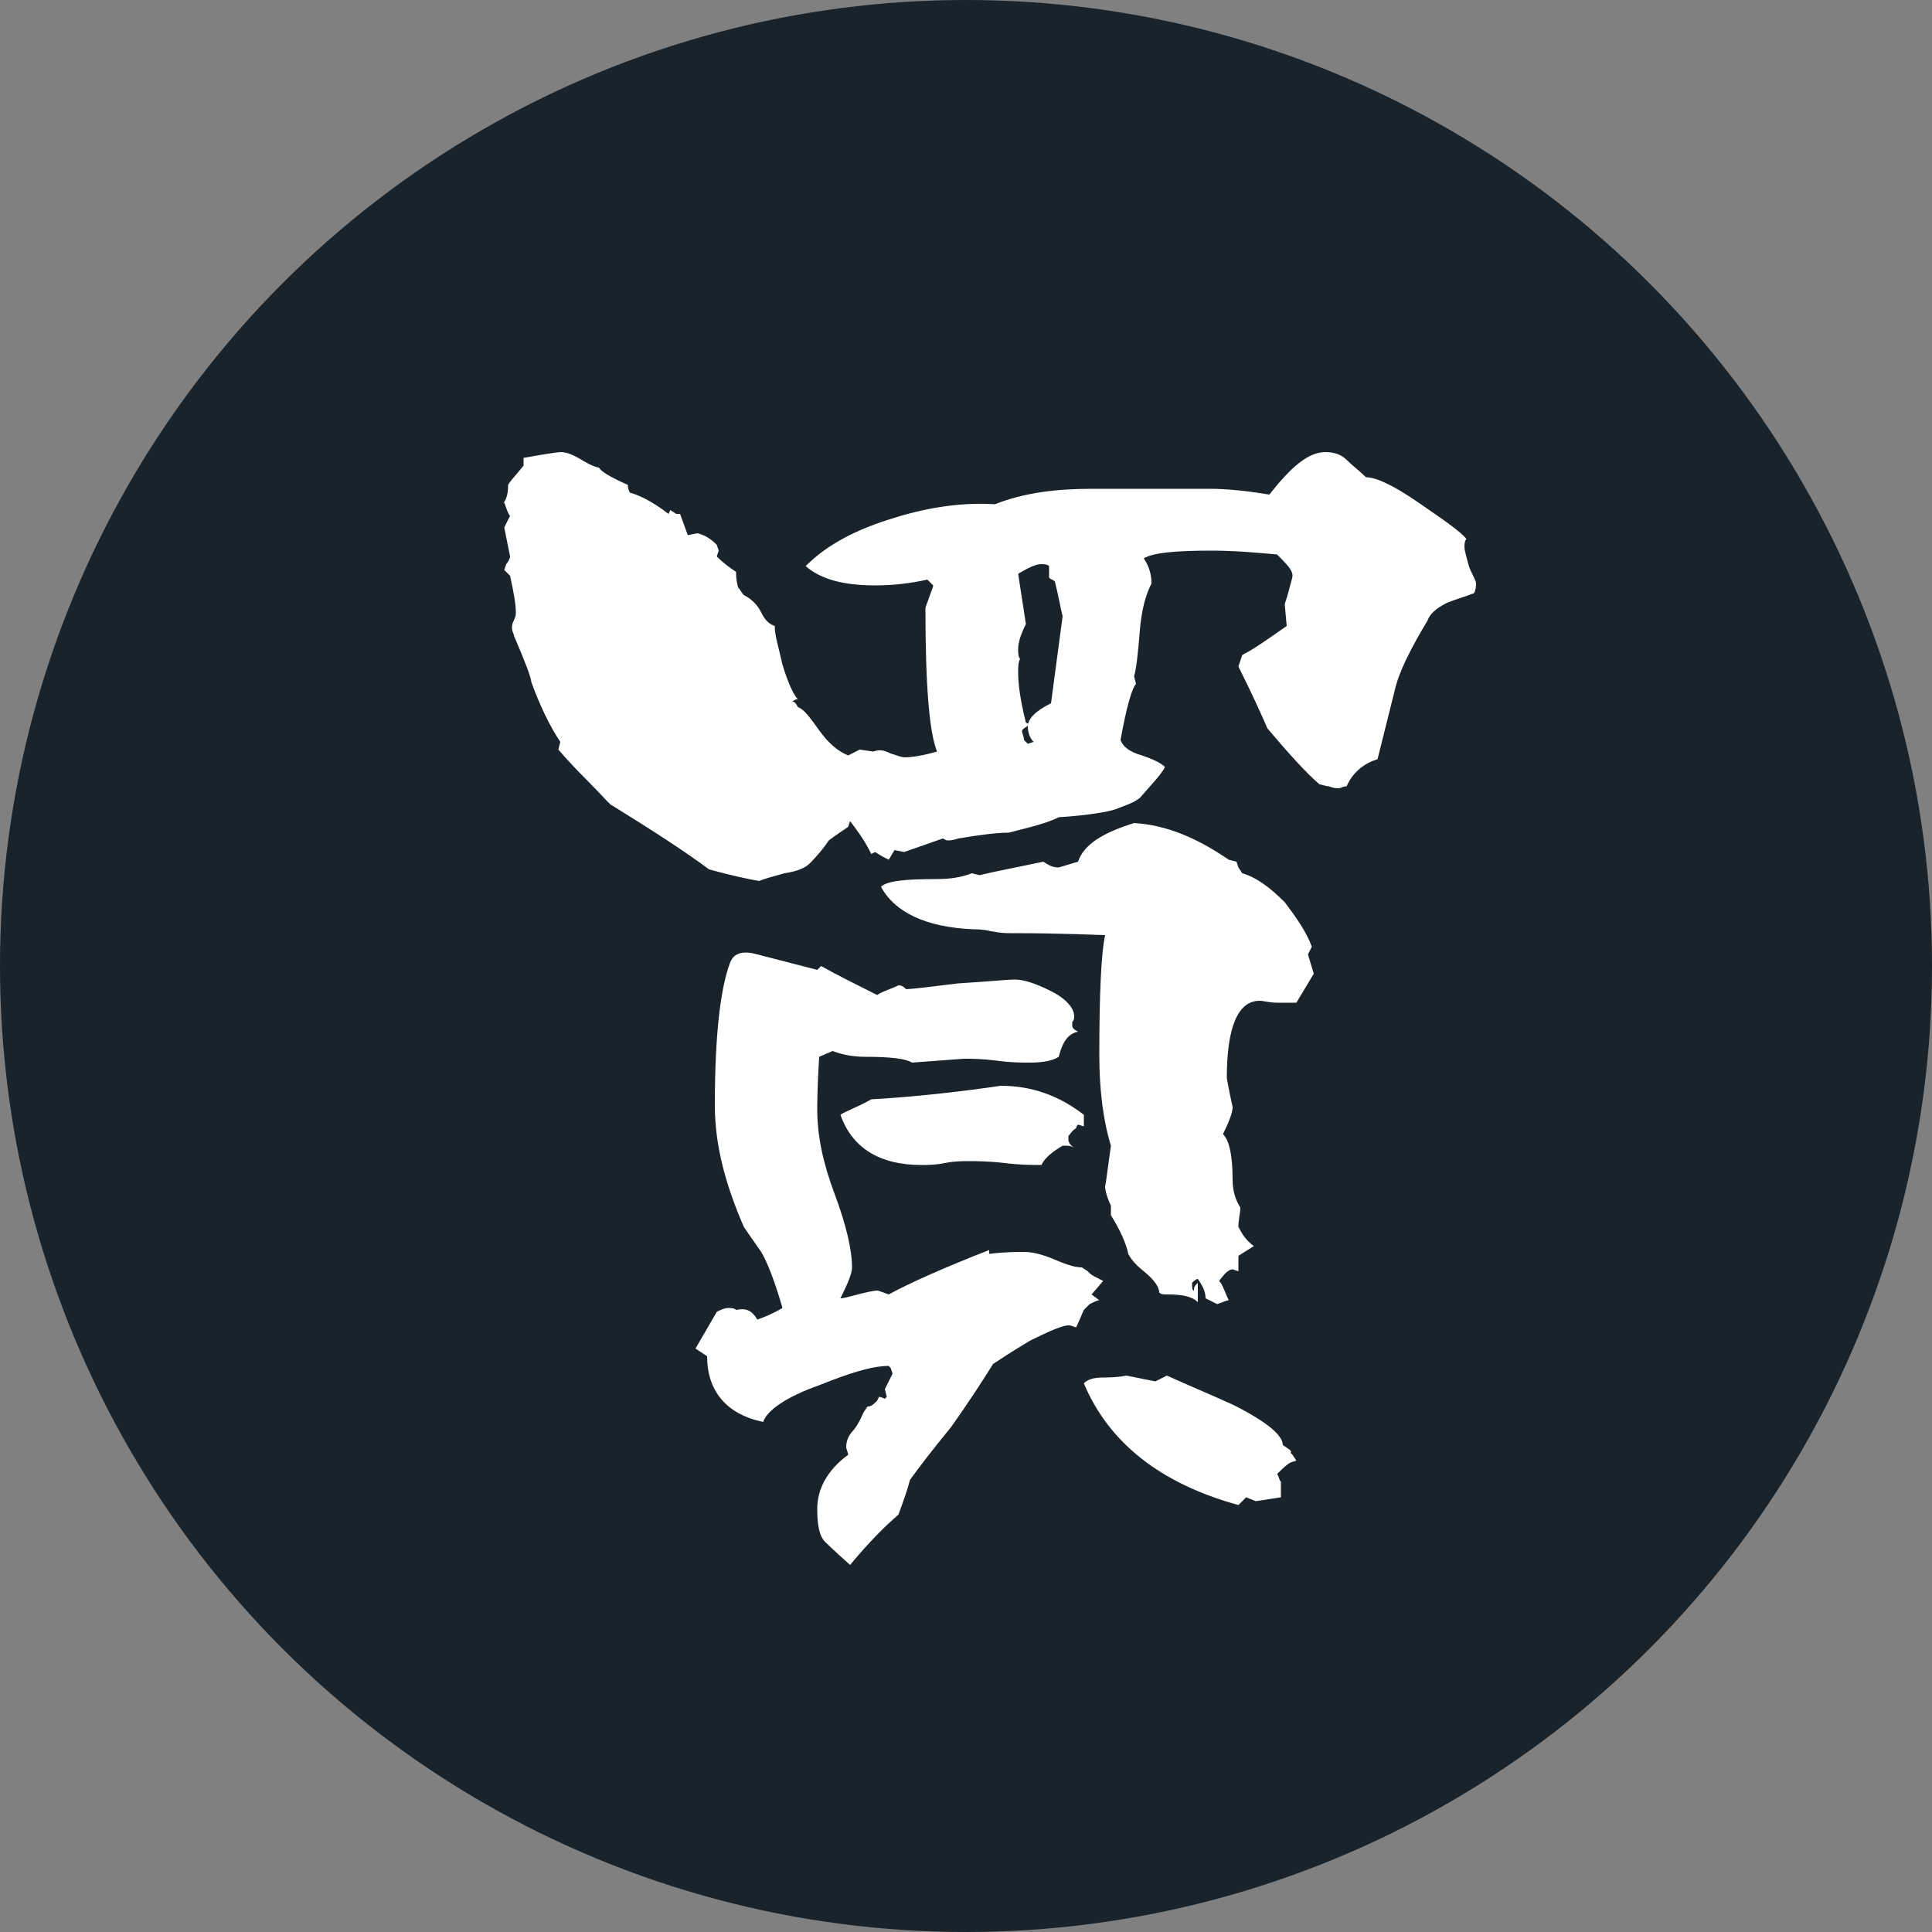 <?xml version="1.0" encoding="utf-8"?>
<!-- Generator: Adobe Illustrator 27.1.1, SVG Export Plug-In . SVG Version: 6.00 Build 0)  -->
<svg version="1.1" id="fd83454b-3765-41d6-8494-7ad14a428d93"
	 xmlns="http://www.w3.org/2000/svg" xmlns:xlink="http://www.w3.org/1999/xlink" x="0px" y="0px" viewBox="0 0 100 100"
	 style="enable-background:new 0 0 100 100;" xml:space="preserve">
<rect x="0" y="0" width="100" height="100" fill="#808080" stroke="none"/>
<style type="text/css">
	.st0{fill:#18232B;}
	.st1{fill:#FFFFFF;}
</style>
<circle class="st0" cx="50" cy="50" r="50"/>
<g>
	<g>
		<path class="st1" d="M76.4,30.2c0,0.1,0,0.3-0.1,0.5c-0.5,0.2-0.9,0.3-1.4,0.5c-0.6,0.3-0.9,0.6-1,0.9c-0.9,1.5-1.5,2.7-1.7,3.6
			c-0.3,1.2-0.6,2.4-0.9,3.6c-0.7,0.2-1.3,0.7-1.6,1.4c-0.2,0-0.3,0.1-0.4,0.1c-0.1,0-0.3,0-0.5-0.1c-0.2,0-0.4-0.1-0.5-0.1
			c-0.7-0.6-1.6-1.6-2.7-2.9c-0.3-0.7-0.8-1.8-1.5-3.2l0.2-0.6c0.6-0.3,1.3-0.8,2.3-1.5l-0.1-1.1c0-0.1,0.1-0.3,0.2-0.7
			c0.1-0.4,0.2-0.7,0.2-0.8c0-0.3-0.3-0.6-0.8-1.1c-1.1-0.1-2.2-0.2-3.4-0.2c-1.8,0-3,0.1-3.5,0.4c0.2,0.3,0.4,0.7,0.4,1.3
			c-0.3,0.6-0.5,1.3-0.6,2.4c-0.1,1.3-0.2,2.1-0.3,2.4l0.1,0.4c-0.2,0.2-0.5,1.2-0.8,2.9c0.1,0.3,0.4,0.6,1.1,0.8
			c0.6,0.2,1,0.4,1.2,0.6c-0.2,0.4-0.7,0.9-1.3,1.6c-0.4,0.3-0.8,0.4-1.3,0.6c-0.3,0.1-1.3,0.3-2.9,0.4c-0.6,0.3-1.4,0.5-2.6,0.8
			c-0.6,0-1.4,0.1-2.6,0.3c-0.3,0.1-0.4,0.1-0.6,0.1l-0.2-0.1l-2,0.7l-0.5-0.1L46,44.5c-0.2-0.1-0.4-0.2-0.7-0.4l-0.2,0.1
			c-0.4-0.8-0.8-1.3-1.1-1.7l-0.1,0.3c-0.3,0.2-0.6,0.4-1,0.7c-0.2,0.3-0.5,0.7-1,1.2c-0.2,0.2-0.6,0.4-1.3,0.5
			c-0.7,0.2-1.1,0.3-1.3,0.4c-0.6-0.1-1.5-0.3-2.6-0.6c-1.2-0.9-2.9-2-5-3.3c-0.1,0-0.5-0.5-1.4-1.4s-1.3-1.4-1.4-1.5l0.1-0.4
			c-0.6-0.9-1.1-2-1.5-3.1c0-0.2-0.3-1-0.9-2.4c0-0.1-0.1-0.2-0.1-0.4c0-0.1,0-0.2,0.1-0.4c0.1-0.2,0.1-0.3,0.1-0.4
			c0-0.4-0.1-1-0.3-1.9l-0.3-0.3l0.1-0.3c0.1-0.1,0.2-0.3,0.2-0.4l-0.3-1.5l0.3-0.6c-0.1-0.1-0.2-0.4-0.3-0.7L26,26.1
			c0.2-0.2,0.3-0.5,0.3-1c0.1-0.2,0.4-0.5,0.8-1v-0.4c1.1-0.2,1.8-0.3,1.9-0.3c0.3,0,0.6,0.1,1.1,0.4c0.5,0.3,0.8,0.4,0.9,0.4
			c0.1,0.2,0.6,0.5,1.5,0.9c0,0.1,0,0.2,0.1,0.4c0.4,0.1,1.1,0.4,2,1.1l0.1-0.2l0.3,0.2h0.2l0.4,1.1l0.5-0.1c0.4,0.1,0.7,0.3,1,0.6
			l0.1,0.3l-0.1,0.3c0.4,0.4,0.7,0.6,1,0.8c0,0.2,0,0.4,0.1,0.8c0.1,0.1,0.2,0.3,0.3,0.4c0.4,0.2,0.7,0.5,0.9,0.9
			c0.2,0.4,0.4,0.6,0.7,0.7c0,0.5,0.2,1.1,0.4,2c0.3,1,0.6,1.6,0.8,1.8h-0.1l-0.2,0.1c0.1,0,0.2,0.1,0.3,0.3
			c0.3,0.1,0.6,0.5,1.1,1.2c0.5,0.7,1,1.1,1.5,1.3l0.6-0.3l0.7,0.1c0.3-0.1,0.5-0.1,0.9,0.1c0.3,0.1,0.6,0.2,0.7,0.2
			c0.4,0,1-0.1,1.7-0.3c-0.4-1-0.6-3.4-0.6-7.4c0-0.1,0.1-0.3,0.2-0.6c0.1-0.3,0.2-0.5,0.2-0.6l-0.3-0.3c-0.9,0.2-1.8,0.3-2.7,0.3
			c-1.6,0-2.8-0.3-3.6-1c1.1-1.1,2.6-1.9,4.6-2.5c1.9-0.6,3.7-0.8,5.2-0.7c1.5-0.6,3.2-0.8,5-0.8h6.1c0.9,0,1.9,0.1,3.1,0.3
			c1.1-1.4,2-2.2,2.9-2.2c0.4,0,0.8,0.1,1.1,0.4c0.3,0.3,0.7,0.6,1,0.9c0.5,0,1.4,0.4,2.7,1.3c1.3,0.9,2.2,1.5,2.5,1.9
			c-0.1,0.1-0.1,0.3-0.1,0.4c0,0.2,0.1,0.5,0.2,0.9S76.4,30,76.4,30.2z M56.9,67.3c-0.1,0-0.3,0.1-0.5,0.2l-0.3,0.3
			c-0.1,0.2-0.2,0.5-0.4,0.9c-0.1,0-0.2-0.1-0.4-0.1c-0.3,0-1,0.3-2,0.8c-1,0.6-1.6,1-1.9,1.2c-0.5,0.8-1.2,1.9-2.2,3.3
			c-0.9,1.1-1.6,2-2.1,2.7c-0.1,0.4-0.3,1-0.6,1.8C45.8,79,45,79.8,44,81c-0.9-0.8-1.3-1.2-1.3-1.2c-0.3-0.3-0.4-0.9-0.4-1.7
			c0-1,0.5-2,1.6-2.8c0-0.1-0.1-0.3-0.1-0.4c0-0.3,0.1-0.6,0.4-0.9c0.3-0.4,0.4-0.7,0.5-0.9l0.2-0.3c0.2,0,0.3-0.1,0.5-0.3l0.1-0.2
			c0,0,0.1,0,0.3,0.1l0.1-0.1l-0.1-0.4l0.4-0.8l-0.1-0.3L46,70.7c-0.9,0-2.1,0.4-3.6,1c-1.7,0.6-2.7,1.3-2.9,1.9
			c-1.9-0.4-2.9-1.6-2.9-3.4L36,69.8l1.1-1.9c0.2-0.1,0.4-0.2,0.6-0.2c0.1,0,0.3,0,0.4,0.1c0.5-0.1,0.8,0,1.1,0.5
			c0.3-0.1,0.8-0.3,1.3-0.6c-0.4-1.4-0.8-2.4-1.1-2.9c-0.2-0.3-0.5-0.7-0.9-1.3c-1-2.3-1.5-4.3-1.5-6.3c0-3.7,0.3-6.1,0.8-7.4
			c0.2-0.5,0.7-0.6,1.4-0.4l3.1,0.8l0.2-0.2c0.7,0.4,1.7,0.9,2.9,1.5c0.3-0.2,0.7-0.3,1.1-0.5c0.2,0,0.3,0.1,0.4,0.2
			c0.2,0,1.1-0.1,2.7-0.3c1.6-0.1,2.6-0.2,2.9-0.2c0.5,0,1.1,0.2,1.9,0.6c0.8,0.4,1.2,0.9,1.2,1.3c0,0.1,0,0.2-0.1,0.3v0.2
			c0,0.1,0.1,0.2,0.3,0.3c-0.5,0.1-0.8,0.5-1,1.3C54.5,54.9,54,55,53.3,55c-0.4,0-1,0-1.7-0.1c-0.8-0.1-1.3-0.1-1.7-0.1L47.2,55
			c-0.3-0.2-1.1-0.3-2.4-0.3c-0.6,0-1.2-0.1-1.7-0.3l-0.7,0.3c-0.1,1.6-0.1,2.5-0.1,2.7c0,1.4,0.3,2.8,0.9,4.4
			c0.6,1.6,0.9,2.9,0.9,3.8c0,0.3-0.2,0.8-0.6,1.6c0.2,0,0.5-0.1,0.9-0.2c0.4-0.1,0.8-0.2,1-0.2c0.1,0,0.3,0.1,0.6,0.2
			c1.1-0.6,2.9-1.4,5.2-2.3v0.2c0.8-0.1,1.4-0.1,1.8-0.1c0.4,0,0.9,0.1,1.6,0.4s1.1,0.4,1.4,0.4l0.3,0.2l0.1,0.1
			c0.1,0.1,0.3,0.2,0.7,0.4L56.5,67L56.9,67.3z M56.1,58.3c-0.3-0.1-0.4-0.1-0.3-0.1c0,0-0.1,0.1-0.1,0.2c-0.2,0.1-0.3,0.3-0.4,0.4
			L55.3,59c0,0.1,0.1,0.3,0.3,0.4c-0.2-0.1-0.3-0.1-0.5-0.1H55c-0.5,0.3-0.9,0.6-1.1,1c-0.4,0-1.1,0-1.9-0.1
			c-0.8-0.1-1.5-0.1-1.9-0.1c-0.3,0-0.7,0-1.2,0.1c-0.5,0.1-0.9,0.1-1.2,0.1c-2.2,0-3.6-0.9-4.2-2.6c0.3-0.2,0.9-0.4,1.6-0.8
			c1.8-0.1,3.8-0.3,6-0.6l0.7-0.1c1.6,0,3,0.5,4.3,1.5V58.3z M68,50.4l-0.9,1.5c-0.2,0-0.5,0-1,0c-0.4,0-0.7-0.1-0.9-0.1
			c-1.1,0-1.7,1.3-1.7,4c0,0,0.1,0.6,0.3,1.5c0,0.3-0.2,0.8-0.5,1.4c0.3,0.3,0.5,1,0.5,2.4c0,0.6,0.2,1.1,0.4,1.4
			c0,0.3-0.1,0.6-0.1,1c0.2,0.4,0.4,0.7,0.8,1L64.1,65v0.8l-0.3-0.1c-0.2,0-0.4,0.2-0.7,0.6c0.2,0.2,0.3,0.6,0.5,1
			c-0.1,0-0.3,0.1-0.6,0.2l-0.6-0.3c0-0.4-0.2-0.7-0.4-1c-0.1,0-0.2,0.1-0.3,0.2c0,0.2,0,0.4,0.1,0.4c0-0.1,0-0.2,0.1-0.3l0.1-0.1v1
			c-0.3-0.3-0.8-0.4-1.6-0.4c-0.2,0-0.3,0-0.4-0.1c0-0.3-0.3-0.7-0.8-1.1c-0.5-0.4-0.7-0.7-0.8-0.9c-0.1-0.5-0.4-1.2-0.9-2v-0.5
			c-0.2-0.4-0.3-0.8-0.3-1c0,0.1,0.1-0.6,0.3-2.1c-0.4-1.3-0.6-2.9-0.6-4.7c0-3.2,0.1-5.3,0.3-6.2c-0.4,0-2-0.1-4.9-0.1
			c-0.2,0-0.5,0-1-0.1c-0.4-0.1-0.8-0.1-0.9-0.1c-2.5-0.1-4.1-0.9-4.8-2.2c0.3-0.3,1.2-0.4,2.9-0.4c0.7,0,1.3-0.1,1.8-0.3l0.4,0.1
			c0.8-0.2,1.9-0.4,3.3-0.7c0.3,0.2,0.5,0.3,0.8,0.3l1-0.3c0.3-0.9,1.3-1.5,2.9-2c1.7,0.1,3.3,0.8,4.9,1.9l0.4,0.1l0.1,0.3l0.2,0.3
			c0.7,0.2,1.4,0.7,2.2,1.5c0.6,0.8,1.1,1.5,1.4,2.3l-0.2,0.4L68,50.4z M55,31.9c-0.1-0.4-0.2-1-0.4-1.8c-0.1-0.1-0.2-0.1-0.3-0.2
			v-0.6c-0.1-0.1-0.3-0.1-0.4-0.1c-0.3,0-0.7,0.2-1.2,0.5l0.4,2.6c-0.3,0.6-0.4,1-0.4,1.3c0,0.2,0,0.4,0.1,0.5
			c-0.1,0.2-0.1,0.4-0.1,0.7c0,0.6,0.1,1.4,0.4,2.6l0.2,0.1L53,37.7l-0.1,0.1c0,0.2,0.1,0.3,0.1,0.5l0.1,0.1l0.1,0.1l0.3-0.1
			c-0.2-0.2-0.3-0.5-0.3-0.8c0-0.4,0.4-0.8,1.2-1.2L55,31.9z M67.1,75.6l-0.3,0.1c-0.2,0.1-0.4,0.3-0.7,0.6c0.1,0.1,0.1,0.3,0.2,0.4
			c0,0.4,0,0.7,0,0.8L65,77.7l-0.5-0.2l-0.4,0.4c-4-1.1-6.7-3.2-8-6.3c0.2-0.2,0.5-0.3,1-0.3c0.8,0,1.2-0.1,1.2-0.1l1.5,0.3l0.6-0.3
			c1.1,0.5,2.3,1,3.4,1.5c1.8,0.9,2.6,1.6,2.6,2.1c0.3,0.2,0.5,0.3,0.4,0.4l0.1,0.1L67.1,75.6z"/>
	</g>
</g>
</svg>
